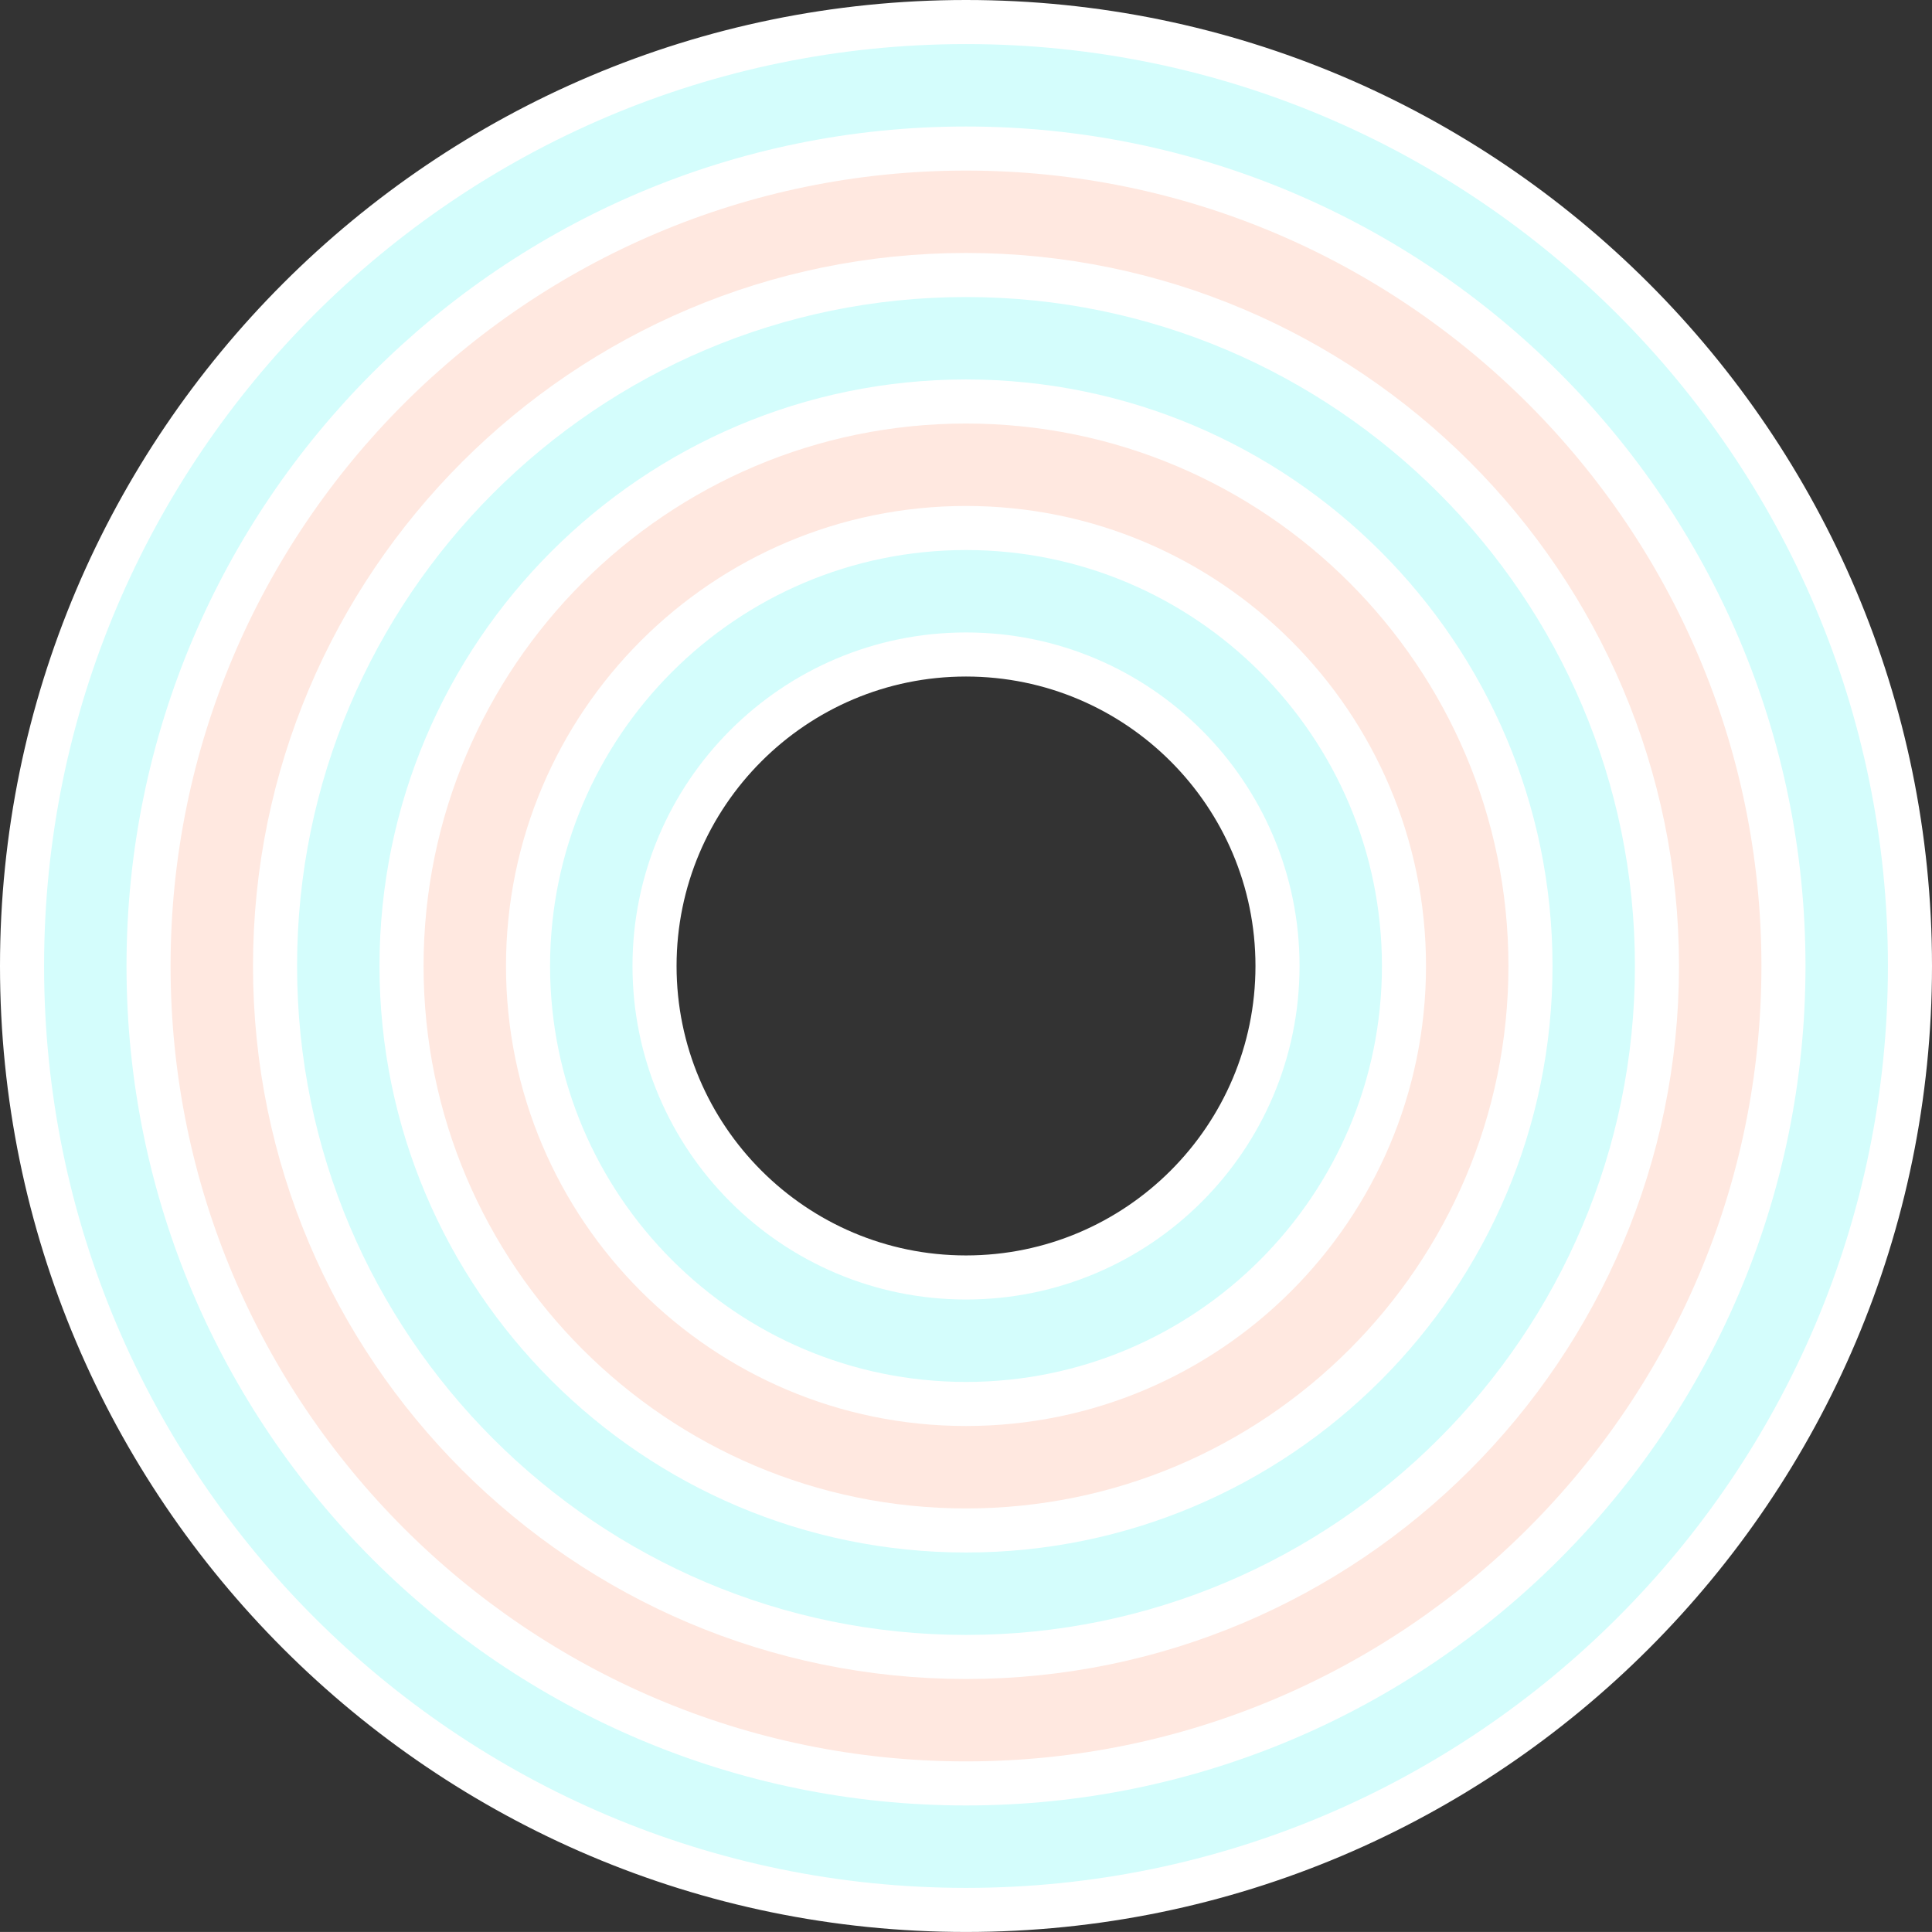 <svg xmlns="http://www.w3.org/2000/svg" id="b" viewBox="0 0 526 525.99"><rect x="0" y="0" width="526" height="525.99" fill="#333333" stroke="none"/><g id="c"><path d="M263,6c141.71,0,257,115.29,257,257s-115.29,256.99-257,256.99S6,404.7,6,263,121.29,6,263,6ZM485.56,263c0-122.73-99.83-222.56-222.56-222.56S40.44,140.27,40.44,263s99.83,222.55,222.56,222.55,222.56-99.83,222.56-222.55Z" fill="#d4fdfc"></path><path d="M263,40.44c122.73,0,222.56,99.83,222.56,222.56s-99.83,222.55-222.56,222.55S40.44,385.72,40.44,263,140.27,40.44,263,40.44ZM451.12,263c0-103.75-84.38-188.13-188.12-188.13s-188.12,84.38-188.12,188.13,84.38,188.12,188.12,188.12,188.12-84.38,188.12-188.12Z" fill="#ffe8e0"></path><path d="M263,74.87c103.74,0,188.12,84.38,188.12,188.13s-84.38,188.12-188.12,188.12-188.12-84.38-188.12-188.12,84.38-188.13,188.12-188.13ZM416.68,263c0-84.77-68.92-153.69-153.68-153.69s-153.68,68.92-153.68,153.69,68.92,153.68,153.68,153.68,153.68-68.92,153.68-153.68Z" fill="#d4fdfc"></path><path d="M263,109.31c84.76,0,153.68,68.92,153.68,153.69s-68.92,153.68-153.68,153.68-153.68-68.92-153.68-153.68,68.92-153.69,153.68-153.69ZM382.24,263c0-65.79-53.46-119.25-119.24-119.25s-119.24,53.46-119.24,119.25,53.46,119.24,119.24,119.24,119.24-53.46,119.24-119.24Z" fill="#ffe8e0"></path><path d="M263,143.75c65.78,0,119.24,53.46,119.24,119.25s-53.46,119.24-119.24,119.24-119.24-53.46-119.24-119.24,53.46-119.25,119.24-119.25ZM347.81,263c0-46.8-38.01-84.81-84.81-84.81s-84.8,38.01-84.8,84.81,38,84.8,84.8,84.8,84.81-38.01,84.81-84.8Z" fill="#d4fdfc"></path><path d="M263,519.99C121.29,519.99,6,404.7,6,263S121.29,6,263,6s257,115.29,257,257-115.29,256.99-257,256.99Z" fill="none" stroke="#fff" stroke-miterlimit="10" stroke-width="12"></path><path d="M263,485.55c-122.73,0-222.56-99.83-222.56-222.55S140.27,40.44,263,40.44s222.56,99.83,222.56,222.56-99.83,222.55-222.56,222.55Z" fill="none" stroke="#fff" stroke-miterlimit="10" stroke-width="12"></path><path d="M263,451.12c-103.74,0-188.12-84.38-188.12-188.12s84.38-188.13,188.12-188.13,188.12,84.38,188.12,188.13-84.38,188.12-188.12,188.12Z" fill="none" stroke="#fff" stroke-miterlimit="10" stroke-width="12"></path><path d="M263,416.68c-84.76,0-153.68-68.92-153.68-153.68s68.92-153.69,153.68-153.69,153.68,68.92,153.68,153.69-68.92,153.68-153.68,153.68Z" fill="none" stroke="#fff" stroke-miterlimit="10" stroke-width="12"></path><path d="M263,382.24c-65.78,0-119.24-53.46-119.24-119.24s53.46-119.25,119.24-119.25,119.24,53.46,119.24,119.25-53.46,119.24-119.24,119.24Z" fill="none" stroke="#fff" stroke-miterlimit="10" stroke-width="12"></path><path d="M263,347.8c-46.8,0-84.8-38.01-84.8-84.8s38-84.81,84.8-84.81,84.81,38.01,84.81,84.81-38.01,84.8-84.81,84.8Z" fill="none" stroke="#fff" stroke-miterlimit="10" stroke-width="12"></path></g></svg>